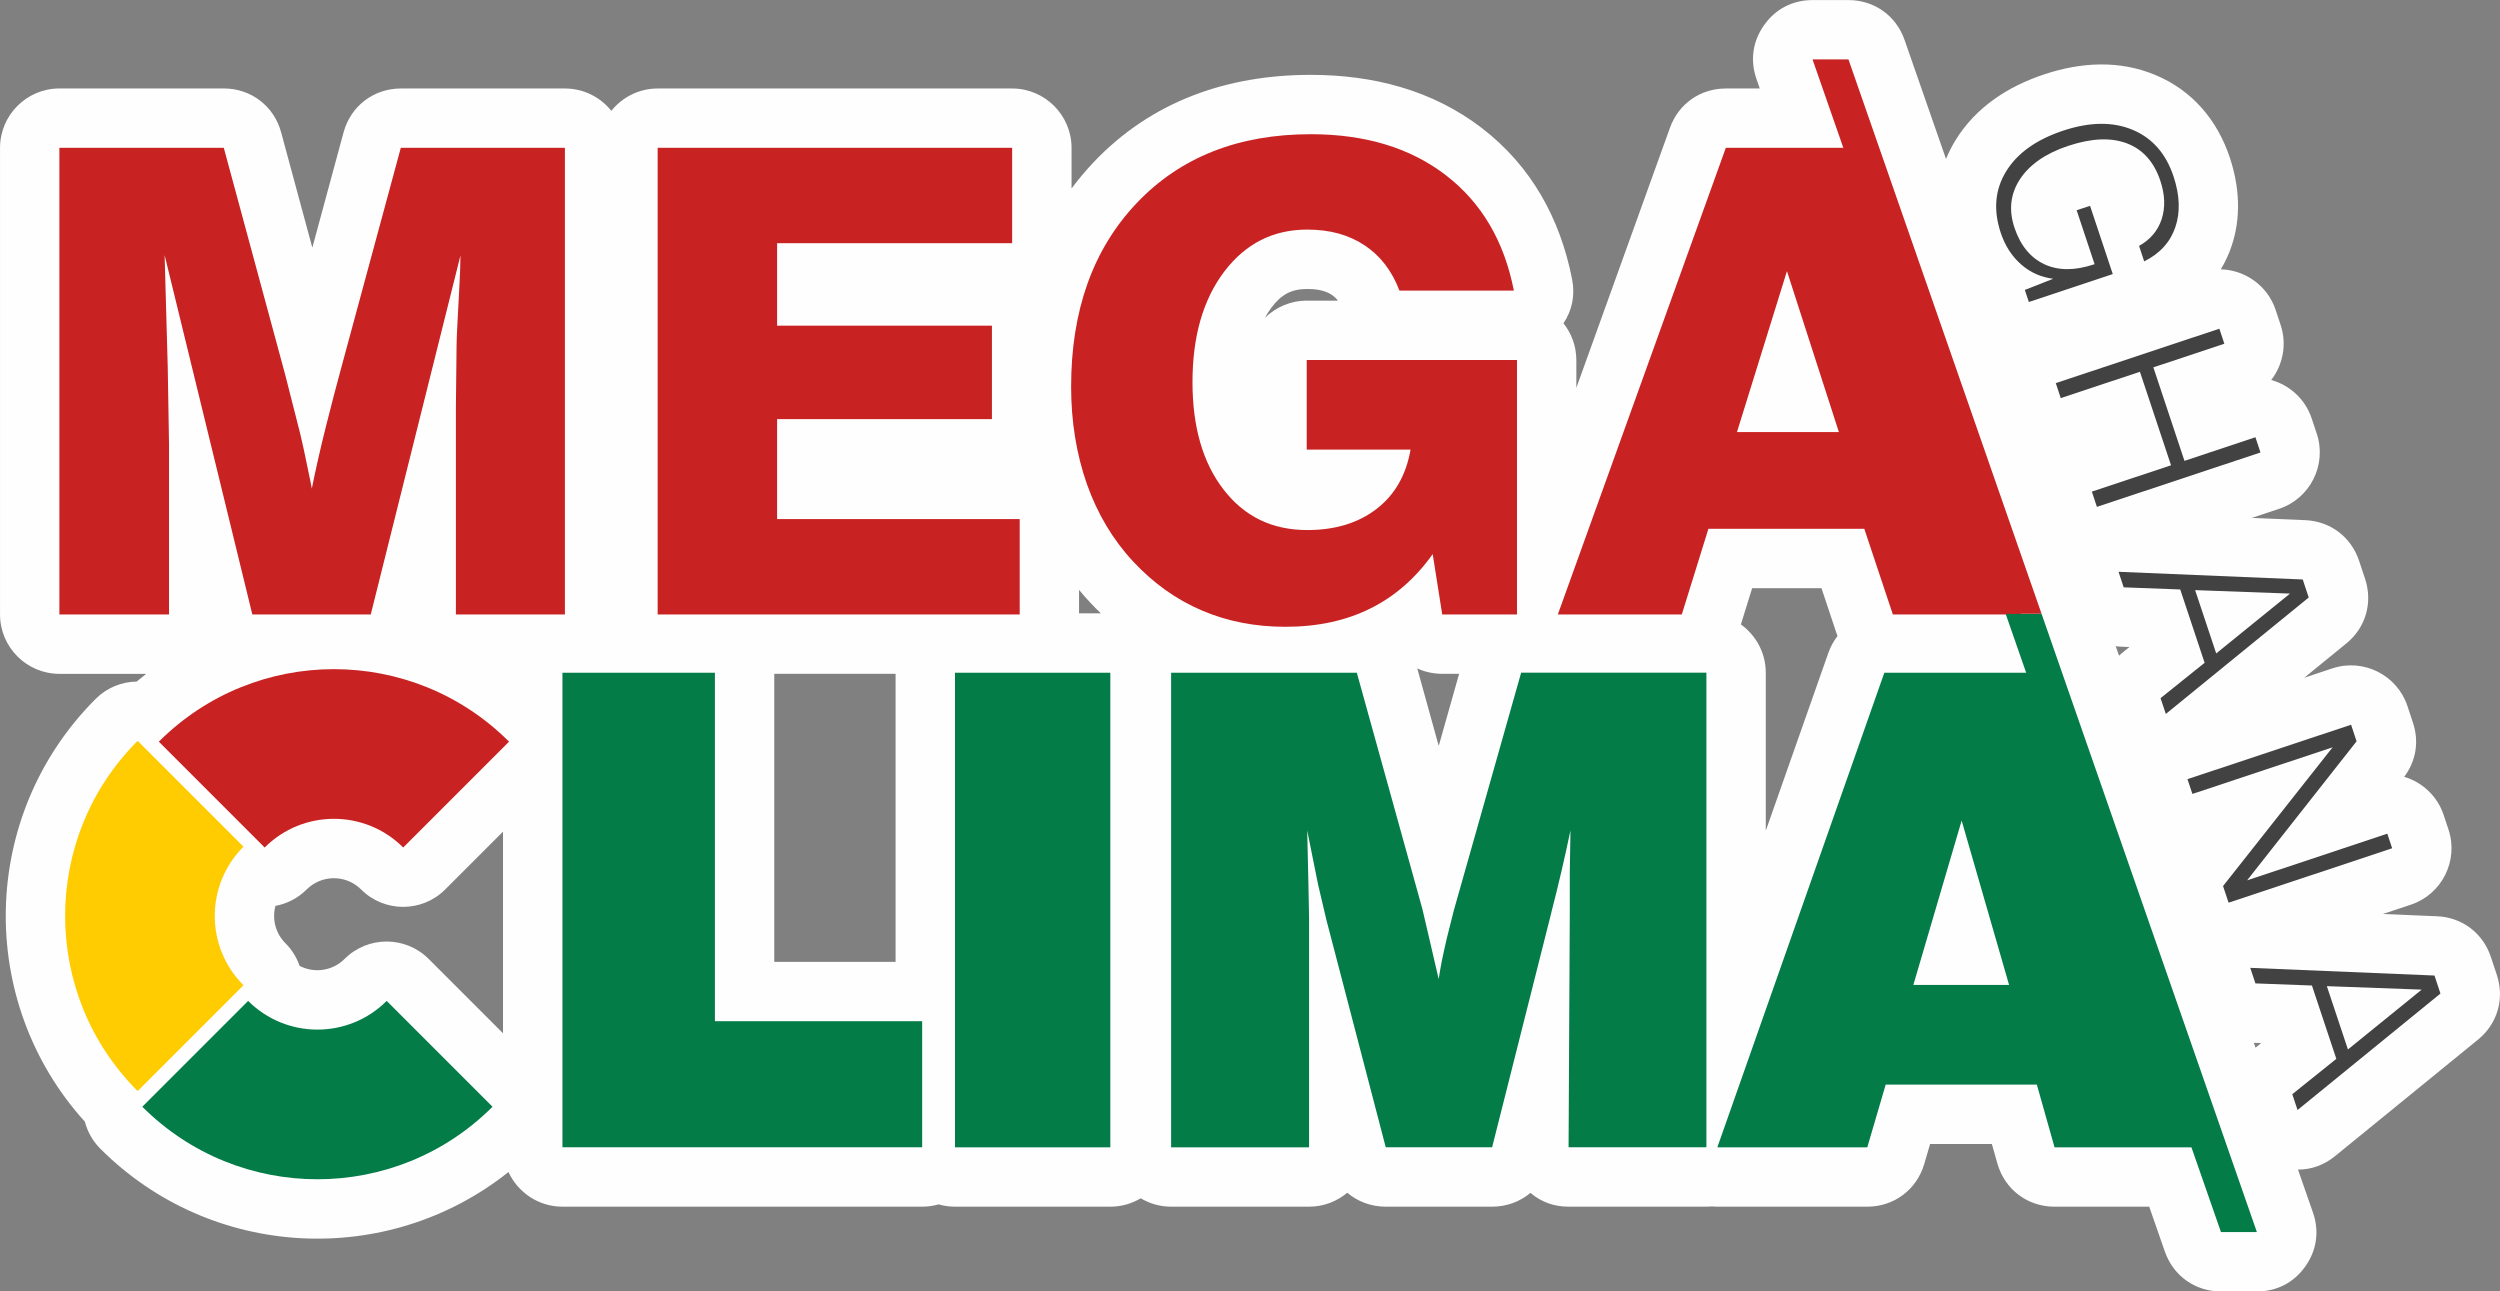<?xml version="1.0" encoding="UTF-8"?>
<!DOCTYPE svg PUBLIC "-//W3C//DTD SVG 1.1//EN" "http://www.w3.org/Graphics/SVG/1.1/DTD/svg11.dtd">
<!-- Creator: CorelDRAW 2020 (64-Bit) -->
<svg xmlns="http://www.w3.org/2000/svg" xml:space="preserve" width="35.644mm" height="18.413mm" version="1.1" style="shape-rendering:geometricPrecision; text-rendering:geometricPrecision; image-rendering:optimizeQuality; fill-rule:evenodd; clip-rule:evenodd"
viewBox="0 0 872.8 450.86"
 xmlns:xlink="http://www.w3.org/1999/xlink"
 xmlns:xodm="http://www.corel.com/coreldraw/odm/2003">
 <rect x="0" y="0" width="872.8" height="450.86" fill="#808080" stroke="none"/>
 <defs>
  <style type="text/css">
   <![CDATA[
    .fil0 {fill:#FEFEFE}
    .fil3 {fill:#FECC00}
    .fil1 {fill:#037C48}
    .fil5 {fill:#434242;fill-rule:nonzero}
    .fil2 {fill:#C92223;fill-rule:nonzero}
    .fil4 {fill:#037C48;fill-rule:nonzero}
   ]]>
  </style>
 </defs>
 <g id="Layer_x0020_1">
  <g id="_2382857609776">
   <path class="fil0" d="M679.39 55.49c0.9,-2.2 1.99,-4.36 3.28,-6.47 7.09,-11.59 18.34,-18.85 31.02,-23.07 12.76,-4.25 26.17,-5.04 38.78,0.22 12.88,5.37 21.62,15.68 26,28.84 3.36,10.1 4.05,20.86 0.57,31.04 -0.97,2.85 -2.22,5.5 -3.72,7.97 8.48,0.23 16.34,5.69 19.16,14.19l1.74 5.25c2.25,6.78 0.78,13.93 -3.29,19.2 6.42,1.79 11.88,6.64 14.13,13.42l1.77 5.32c3.61,10.84 -2.29,22.62 -13.12,26.22l-9.59 3.19 18.67 0.78c8.77,0.37 16.03,5.84 18.81,14.17l2.09 6.29c2.77,8.33 0.24,17.07 -6.57,22.61l-14.65 11.94 9.79 -3.26c10.84,-3.6 22.61,2.29 26.22,13.13l1.92 5.79c2.21,6.64 1.12,13.37 -3.05,18.94 6.27,1.87 11.57,6.66 13.78,13.32l1.69 5.09c3.6,10.84 -2.29,22.61 -13.12,26.22l-9.8 3.26 18.89 0.79c8.77,0.37 16.03,5.84 18.81,14.17l2.09 6.29c2.77,8.33 0.24,17.07 -6.57,22.61l-49.89 40.66c-3.84,3.13 -8.29,4.73 -12.95,4.71l5.22 15c2.28,6.54 1.33,13.18 -2.68,18.83 -4.01,5.65 -9.97,8.72 -16.9,8.72l-12.54 0c-8.98,0 -16.62,-5.43 -19.58,-13.91l-5.46 -15.68 -33.07 0c-9.42,0 -17.39,-6.03 -19.95,-15.1l-1.92 -6.8 -21.56 0 -2.05 6.99c-2.63,8.97 -10.55,14.9 -19.89,14.9l-52.35 0c-0.66,0 -1.31,-0.03 -1.95,-0.08 -0.61,0.06 -1.24,0.08 -1.86,0.08l-48.12 0c-5.09,0 -9.54,-1.62 -13.31,-4.82 -3.62,3.05 -8.29,4.82 -13.38,4.82l-37.14 0c-5.12,0 -9.81,-1.79 -13.44,-4.87 -3.61,3.04 -8.26,4.87 -13.33,4.87l-48.16 0c-3.87,0 -7.5,-1.07 -10.61,-2.93 -3.11,1.86 -6.74,2.93 -10.61,2.93l-54.23 0c-1.99,0 -3.91,-0.28 -5.73,-0.81 -1.82,0.53 -3.74,0.81 -5.73,0.81l-125.59 0c-8.34,0 -15.56,-4.97 -18.84,-12.1 -42.08,33.52 -103.55,30.82 -142.49,-8.13 -2.7,-2.7 -4.5,-5.97 -5.39,-9.42 -38.05,-42.07 -36.8,-107.07 3.76,-147.63 3.95,-3.95 9.12,-5.97 14.31,-6.05 1.1,-0.92 2.21,-1.82 3.34,-2.69l-30.31 0c-11.42,0 -20.73,-9.31 -20.73,-20.73l0 -162.91c0,-11.42 9.31,-20.73 20.73,-20.73l57.4 0c9.5,0 17.53,6.15 20.01,15.32l10.89 40.26 10.91 -40.26c2.48,-9.17 10.51,-15.31 20.01,-15.31l57.29 0c6.53,0 12.38,3.05 16.18,7.8 3.81,-4.75 9.65,-7.8 16.18,-7.8l123.76 0c11.42,0 20.73,9.31 20.73,20.73l0 14.18c2.33,-3.13 4.87,-6.17 7.64,-9.1 20.24,-21.37 46.68,-30.57 75.85,-30.57 21.66,0 42.45,5.26 59.8,18.61 17.21,13.24 27.3,31.54 31.46,52.74 1.09,5.55 0.05,10.81 -3.01,15.38 2.81,3.54 4.49,8.01 4.49,12.86l0 9.68 32.69 -90.8c3.02,-8.38 10.6,-13.71 19.51,-13.71l11.85 0 -1.16 -3.32c-2.28,-6.54 -1.33,-13.18 2.68,-18.83 4.01,-5.65 9.97,-8.72 16.9,-8.72l12.54 0c8.98,0 16.62,5.43 19.58,13.91l14.48 41.58zm59.25 170.12l1.16 3.31c0.48,-0.47 0.99,-0.92 1.53,-1.35l2.11 -1.69 -2.79 -0.11c-0.68,-0.02 -1.35,-0.08 -2.01,-0.17zm48.22 138.45l0.59 1.69 1.98 -1.59 -2.57 -0.1zm-145.35 -142.02c-0.12,-0.32 -0.24,-0.64 -0.35,-0.97l-5.24 -15.73 -24.21 0 -3.93 12.66c5.26,3.77 8.69,9.92 8.69,16.86l0 55.16 21.83 -62.04c0.77,-2.2 1.86,-4.19 3.21,-5.93zm-132.1 13.2l-5.9 0c-3.11,0 -6.07,-0.67 -8.72,-1.89l7.5 27.05 7.12 -25.16zm-125.08 -21.12c-1.33,-1.27 -2.62,-2.59 -3.88,-3.94 -1.29,-1.38 -2.53,-2.8 -3.73,-4.25l0 8.18 7.61 0zm-71.66 21.12l-42.36 0 0 100.55 42.36 0 0 -100.55zm-137.05 55.09l-20.21 20.21c-8.07,8.08 -21.24,8.08 -29.32,0 -5.27,-5.26 -13.79,-5.26 -19.05,0 -3.07,3.07 -6.89,4.98 -10.87,5.71 -1.22,4.5 -0.06,9.51 3.48,13.04 2.3,2.3 3.94,5.01 4.93,7.9 5.08,2.65 11.48,1.84 15.74,-2.43 8.07,-8.07 21.24,-8.08 29.32,-0l25.97 25.97 0 -70.41zm291.48 -185.37c-0.61,-0.79 -1.34,-1.49 -2.21,-2.07 -2.45,-1.62 -5.66,-2.01 -8.52,-2.01 -5.59,0 -9.08,2.01 -12.45,6.45 -0.87,1.15 -1.65,2.38 -2.32,3.65 3.75,-3.72 8.91,-6.02 14.58,-6.02l10.92 0z"/>
  </g>
  <g id="_2382857609536">
   <g>
    <g>
     <path class="fil1" d="M171.95 386.38c-33.76,33.76 -88.5,33.76 -122.27,0l36.95 -36.95c13.36,13.36 35.01,13.36 48.37,0l36.95 36.95z"/>
     <path class="fil2" d="M55.45 258.93c33.76,-33.76 88.5,-33.76 122.27,0l-36.95 36.95c-13.36,-13.36 -35.01,-13.36 -48.37,0l-36.95 -36.95z"/>
     <path class="fil3" d="M48.05 380.91c-33.76,-33.76 -33.76,-88.5 0,-122.27l36.95 36.95c-13.36,13.36 -13.36,35.01 0,48.37l-36.95 36.95z"/>
    </g>
    <path class="fil2" d="M20.73 214.51l0 -162.91 57.4 0 21.45 79.27 5.21 20.47c0.72,3.02 1.62,7.06 2.64,12.16 0.75,3.44 1.21,5.82 1.43,7.06 1.4,-6.91 3.02,-14.09 4.87,-21.45 1.85,-7.37 3.81,-14.96 5.96,-22.77l20.24 -74.74 57.29 0 0 162.91 -38.06 0 0 -72.16 0.23 -21.3c0,-2.3 0.3,-8.57 0.87,-18.81 0.34,-5.82 0.49,-10.16 0.49,-13.03l-31.31 125.3 -41.35 0 -30.62 -125.45 1.09 39.05 0.45 27 0 59.4 -38.29 0zm208.87 0l0 -162.91 123.76 0 0 33.31 -82.06 0 0 28.78 75 0 0 32.63 -75 0 0 34.89 84.7 0 0 33.31 -126.4 0zm273.91 0l-3.33 -21.07c-5.97,8.42 -13.25,14.77 -21.79,19 -8.57,4.27 -18.43,6.38 -29.64,6.38 -10.57,0 -20.28,-1.89 -29.15,-5.7 -8.91,-3.78 -16.88,-9.48 -23.98,-17.07 -7.06,-7.59 -12.46,-16.61 -16.16,-27.04 -3.66,-10.46 -5.51,-21.79 -5.51,-34.03 0,-26.62 7.63,-47.96 22.85,-64.04 15.22,-16.05 35.5,-24.09 60.8,-24.09 19.03,0 34.74,4.76 47.17,14.31 12.42,9.55 20.36,22.96 23.75,40.29l-39.95 0c-2.64,-6.95 -6.72,-12.24 -12.24,-15.86 -5.48,-3.63 -12.12,-5.44 -19.94,-5.44 -11.9,0 -21.53,4.87 -28.97,14.65 -7.4,9.78 -11.1,22.66 -11.1,38.59 0,15.71 3.63,28.25 10.92,37.61 7.25,9.37 16.95,14.05 29.15,14.05 9.74,0 17.79,-2.45 24.17,-7.36 6.38,-4.91 10.35,-11.82 11.89,-20.73l-36.25 0 0 -31.27 73.41 0 0 88.82 -26.09 0zm102.91 -63.67l35.57 0 -18.13 -56.19 -17.45 56.19zm-3.89 -99.24l45.58 0 57.51 162.91 -44.79 0 -9.97 -29.91 -54.42 0 -9.29 29.91 -43.28 0 58.65 -162.91z"/>
    <path class="fil4" d="M196.36 400.54l0 -165.69 53.23 0 0 121.67 72.36 0 0 44.01 -125.59 0zm137.05 0l0 -165.69 54.23 0 0 165.69 -54.23 0zm123.61 0l-48.16 0 0 -165.69 64.83 0 22.93 82.65 1.81 7.76 3.84 16.55c0.31,-1.96 0.65,-4.07 1.11,-6.38 0.46,-2.27 1.07,-4.99 1.8,-8.14l2.38 -9.45 23.5 -83 64.68 0 0 165.69 -48.12 0 0.42 -81.58 0 -14.4c0,-1.5 0.04,-3.88 0.12,-7.11 0.08,-3.22 0.12,-5.72 0.12,-7.53 -1.96,9.37 -4.11,18.71 -6.53,28.04l-0.35 1.46 -20.47 81.12 -37.14 0 -20.7 -79.31 -2.92 -12.4 -3.8 -18.9 0.42 18.36 0.23 12.25 0 80zm210.98 -56.69l33.41 0 -16.56 -57.38 -16.86 57.38zm-68.44 56.69l58.3 -165.69 53.89 0 58.3 165.69 -52.77 0 -6.18 -21.89 -52.77 0 -6.42 21.89 -52.35 0z"/>
    <polygon class="fil4" points="712.74,214.26 787.92,430.13 775.38,430.13 700.2,214.26 "/>
    <polygon class="fil2" points="632.79,20.73 645.33,20.73 712.74,214.26 700.2,214.26 "/>
   </g>
   <path class="fil5" d="M706.89 101.22l9.91 -3.9c-4.26,-0.54 -8.01,-2.21 -11.22,-5.03 -3.21,-2.83 -5.58,-6.5 -7.08,-11.01 -2.64,-7.94 -2.02,-15.09 1.87,-21.44 3.9,-6.37 10.52,-11.1 19.88,-14.22 9.29,-3.09 17.36,-3.19 24.26,-0.32 6.89,2.88 11.65,8.29 14.31,16.26 2.21,6.66 2.41,12.58 0.62,17.78 -1.77,5.21 -5.4,9.18 -10.86,11.91l-1.79 -5.4c3.94,-2.21 6.56,-5.32 7.89,-9.35 1.31,-4.03 1.17,-8.48 -0.45,-13.36 -2.19,-6.58 -6.07,-10.94 -11.64,-13.08 -5.58,-2.12 -12.4,-1.84 -20.51,0.85 -7.82,2.6 -13.43,6.47 -16.82,11.57 -3.37,5.13 -4.04,10.76 -2,16.91 2.09,6.29 5.58,10.55 10.43,12.84 4.86,2.28 10.65,2.3 17.33,0.07l0.24 -0.08 -6.26 -18.82 4.68 -1.55 7.93 23.83 -29.3 9.75 -1.41 -4.23zm10.82 32.53l57.11 -19 1.74 5.25 -24.78 8.24 10.86 32.65 24.77 -8.25 1.77 5.32 -57.11 18.99 -1.76 -5.32 27.64 -9.2 -10.86 -32.64 -27.64 9.19 -1.74 -5.24zm48.65 72.27l7.36 22.1 25.76 -20.89 -33.12 -1.21zm-26.74 -6.4l64.31 2.68 2.09 6.29 -49.89 40.66 -1.84 -5.52 15.38 -12.34 -8.51 -25.6 -19.74 -0.74 -1.81 -5.44zm24.08 72.39l57.11 -19 1.92 5.79 -38.22 48.54 48.95 -16.29 1.69 5.09 -57.11 19 -1.93 -5.81 38.25 -48.44 -48.95 16.28 -1.72 -5.16zm48.65 72.27l7.36 22.1 25.75 -20.89 -33.11 -1.21zm-26.74 -6.39l64.31 2.68 2.09 6.29 -49.89 40.66 -1.84 -5.52 15.38 -12.34 -8.52 -25.6 -19.73 -0.74 -1.81 -5.44z"/>
  </g>
 </g>
</svg>
